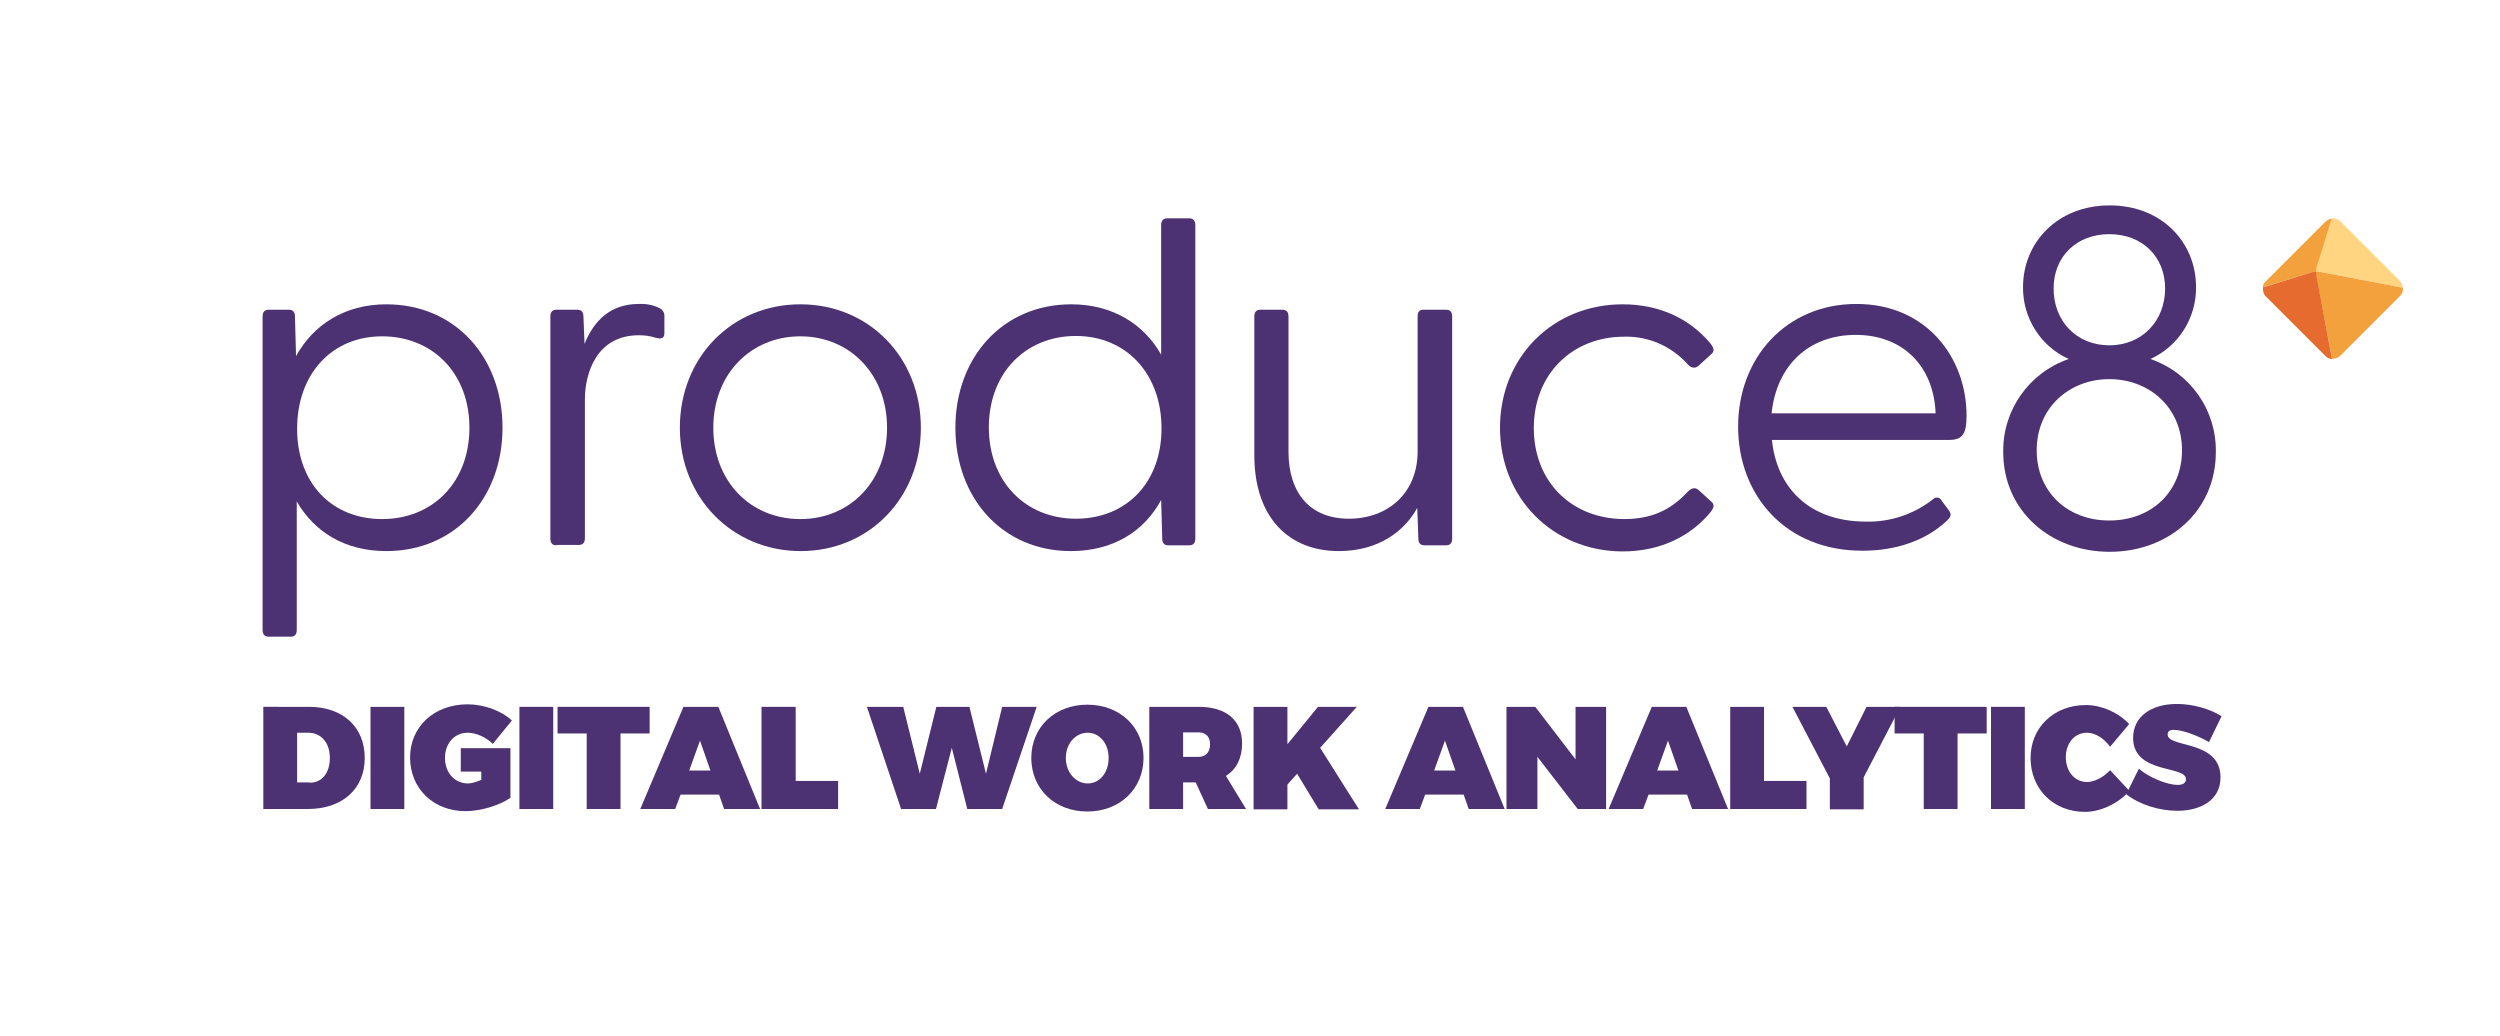 <?xml version="1.0" encoding="utf-8"?>
<!-- Generator: Adobe Illustrator 24.3.0, SVG Export Plug-In . SVG Version: 6.00 Build 0)  -->
<svg version="1.1" xmlns="http://www.w3.org/2000/svg" xmlns:xlink="http://www.w3.org/1999/xlink" x="0px" y="0px"
	 viewBox="0 0 695 288" style="enable-background:new 0 0 695 288;" xml:space="preserve">
<style type="text/css">
	.st0{fill:#4C3272;}
	.st1{fill:#FFD582;}
	.st2{fill:#F2A13C;}
	.st3{fill:#E56B2E;}
</style>
<g id="Colour_Tagline">
	<g>
		<path class="st0" d="M85.9,196.5c9.4,0,15.5,5.6,15.5,14.2s-6.2,14.2-15.8,14.2H73.2v-28.4H85.9z M86.1,217.6
			c3.4,0,5.6-2.7,5.6-6.9c0-4.2-2.4-7-6-7h-3.1v13.8H86.1z"/>
		<path class="st0" d="M103,196.5h9.4v28.4H103V196.5z"/>
		<path class="st0" d="M133.8,214.5h-5.7V208h13.8v13.8c-3.2,2.2-8.4,3.7-12.5,3.7c-8.9,0-15.4-6.3-15.4-14.9
			c0-8.6,6.7-14.8,16-14.8c4.4,0,9.3,1.7,12.3,4.5l-5.3,6.5c-1.9-1.9-4.7-3.1-7-3.1c-3.7,0-6.3,3-6.3,7c0,4.1,2.7,7.1,6.4,7.1
			c1,0,2.3-0.4,3.7-1V214.5z"/>
		<path class="st0" d="M144.4,196.5h9.4v28.4h-9.4V196.5z"/>
		<path class="st0" d="M155,196.5h25.6v7.4h-8.1v21h-9.4v-21H155V196.5z"/>
		<path class="st0" d="M190,196.5h9.7l11.6,28.4h-10l-1.4-4h-10.7l-1.5,4H178L190,196.5z M194.6,205.9l-3,8.3h5.9L194.6,205.9z"/>
		<path class="st0" d="M211.8,196.5h9.4v20.6h11.8v7.8h-21.3V196.5z"/>
		<path class="st0" d="M241,196.5h10.1l4.6,18.6l4.6-18.6h9.2l4.6,18.6l4.5-18.6h9.6l-9.6,28.4h-9.7l-4.3-17l-4.4,17h-9.7L241,196.5
			z"/>
		<path class="st0" d="M317.9,210.7c0,8.6-6.6,14.9-15.6,14.9c-9.1,0-15.6-6.3-15.6-14.9c0-8.6,6.6-14.8,15.6-14.8
			C311.3,195.9,317.9,202.1,317.9,210.7z M296.3,210.7c0,4.1,2.8,7.1,6.1,7.1s5.8-3,5.8-7.1s-2.6-7-5.8-7
			C299.1,203.7,296.3,206.6,296.3,210.7z"/>
		<path class="st0" d="M333.2,196.5c7.7,0,12.1,3.7,12.1,10.2c0,4.1-1.6,7.2-4.5,9l5.6,9.2h-10.6l-3.4-7.4h-3.5v7.4h-9.4v-28.4
			H333.2z M333.2,210.4c2,0,3.2-1.3,3.2-3.5c0-2.1-1.2-3.3-3.2-3.3h-4.3v6.8H333.2z"/>
		<path class="st0" d="M348.5,196.5h9.4v10.4l8.5-10.4h10.8L367,207.9l10.8,17.1h-11.2l-6-9.9l-2.7,3v6.9h-9.4V196.5z"/>
		<path class="st0" d="M397.1,196.5h9.6l11.6,28.4h-10l-1.4-4h-10.7l-1.5,4h-9.6L397.1,196.5z M401.7,205.9l-3,8.3h5.9L401.7,205.9z
			"/>
		<path class="st0" d="M418.9,196.5h7.9l11.2,14.6v-14.6h8.5v28.4h-7.9l-11.2-14.5v14.5h-8.6V196.5z"/>
		<path class="st0" d="M459.2,196.5h9.6l11.6,28.4h-10l-1.4-4h-10.7l-1.5,4h-9.6L459.2,196.5z M463.7,205.9l-3,8.3h5.9L463.7,205.9z
			"/>
		<path class="st0" d="M481,196.5h9.4v20.6h11.8v7.8H481V196.5z"/>
		<path class="st0" d="M498.3,196.5h9.4l5.7,11l5.5-11h9.4l-10.2,19.6v8.9h-9.4v-8.6L498.3,196.5z"/>
		<path class="st0" d="M526.7,196.5h25.6v7.4h-8.1v21h-9.4v-21h-8.1V196.5z"/>
		<path class="st0" d="M553.5,196.5h9.4v28.4h-9.4V196.5z"/>
		<path class="st0" d="M586.6,207.6c-1.7-2.4-4.2-3.9-6.4-3.9c-3.4,0-5.9,2.8-5.9,6.8c0,4,2.5,6.9,5.9,6.9c2,0,4.6-1.3,6.4-3.3
			l5.4,5.8c-3.2,3.5-8,5.8-12.4,5.8c-8.7,0-15.1-6.3-15.1-15c0-8.5,6.5-14.7,15.4-14.7c4.3,0,9.1,2.1,12,5.3L586.6,207.6z"/>
		<path class="st0" d="M614.1,206.3c-2.9-1.7-7.3-3.4-9.8-3.4c-1.1,0-1.7,0.4-1.7,1.3c0,3.8,14.7,1.4,14.7,11.9
			c0,6.4-5.6,9.3-12,9.3c-5,0-10.5-1.7-14.2-4.6l3.5-7.1c2.9,2.5,7.9,4.5,10.8,4.5c1.4,0,2.3-0.5,2.3-1.6c0-3.9-14.7-1.3-14.7-11.5
			c0-5.7,4.8-9.4,12.2-9.4c4.5,0,9.2,1.4,12.4,3.4L614.1,206.3z"/>
	</g>
</g>
<g id="Colour_Logo">
	<g>
		<path class="st0" d="M74.7,177c-1.2,0-1.7-0.7-1.7-1.9V88c0-1.2,0.5-1.9,1.7-1.9h5.6c1.2,0,1.7,0.7,1.7,1.9l0.3,11
			c4.8-8.7,13.5-14.4,25.1-14.4c19.2,0,32.3,14.8,32.3,34.3s-13.1,34.3-32.3,34.3c-11.5,0-20-5.3-24.9-13.8v35.7
			c0,1.2-0.5,1.9-1.7,1.9H74.7z M130.5,118.9c0-15.1-10.2-25.4-24.3-25.4c-13.9,0-23.6,10.4-23.6,25.7s9.8,25.1,23.6,25.1
			C120.3,144.3,130.5,134.1,130.5,118.9z"/>
		<path class="st0" d="M154.7,151.6c-1.2,0-1.7-0.7-1.7-1.9V88c0-1.2,0.5-1.9,1.7-1.9h5.6c1.3,0,1.9,0.5,1.9,2l0.3,7.5
			c2.5-6.2,7-11.1,15.1-11.1c2.1-0.1,4.2,0.3,6,1.3c0.8,0.5,1.2,1.4,1.1,2.3v4.5c0,1.5-0.9,1.7-2.4,1.3c-1.5-0.5-3.1-0.7-4.7-0.7
			c-11.8,0-15,10.6-15,17.9v38.5c0,1.2-0.5,1.9-1.7,1.9H154.7z"/>
		<path class="st0" d="M189,118.9c0-19.5,14.4-34.3,33.5-34.3S256,99.4,256,118.9s-14.4,34.3-33.4,34.3S189,138.4,189,118.9z
			 M246.6,118.9c0-14.8-10.3-25.4-24.1-25.4s-24.2,10.5-24.2,25.4s10.3,25.4,24.2,25.4S246.6,133.7,246.6,118.9L246.6,118.9z"/>
		<path class="st0" d="M265.6,118.9c0-19.5,13.1-34.3,32.2-34.3c11.5,0,20.2,5.5,25,14V62.6c0-1.2,0.5-1.9,1.7-1.9h6.1
			c1.2,0,1.7,0.7,1.7,1.9v87.1c0,1.2-0.5,1.9-1.7,1.9h-5.8c-1.2,0-1.7-0.7-1.7-1.9l-0.3-10.7c-4.8,8.8-13.4,14.2-25.1,14.2
			C278.7,153.2,265.6,138.5,265.6,118.9L265.6,118.9z M322.9,119.1c0-15.2-9.8-25.7-23.8-25.7s-24.2,10.3-24.2,25.4
			c0,15.1,10.2,25.4,24.2,25.4S322.9,134.2,322.9,119.1z"/>
		<path class="st0" d="M348.7,126.5V88c0-1.2,0.5-1.9,1.7-1.9h6.1c1.2,0,1.7,0.7,1.7,1.9v37.5c0,11.6,6,18.7,16.8,18.7
			s19.1-7.1,19.1-18.7V88c0-1.2,0.4-1.9,1.6-1.9h6.3c1.2,0,1.7,0.7,1.7,1.9v61.7c0,1.2-0.5,1.9-1.7,1.9h-5.8c-1.3,0-1.9-0.5-1.9-2
			l-0.3-8.4c-3.7,6.7-11,12-21.8,12C358.3,153.2,348.7,143.9,348.7,126.5z"/>
		<path class="st0" d="M417,118.9c0-19.6,14.7-34.3,34.1-34.3c10.4,0,18.8,4.1,24.5,11c0.8,1.1,1.1,1.9,0.3,2.7l-3.5,3.2
			c-1.2,1.2-2.3,0.7-3.1-0.1c-4.5-5.1-11-8-17.8-7.8c-14.4,0-25.1,10.4-25.1,25.4s10.6,25.3,25.2,25.3c8.5,0,13.6-3.3,17.6-7.6
			c0.9-0.9,2-1.5,3.2-0.3l3.5,3.2c0.8,0.8,0.5,1.6-0.3,2.7c-5.6,6.8-14,11-24.6,11C431.7,153.2,417,138.5,417,118.9L417,118.9z"/>
		<path class="st0" d="M483.2,118.6c0-19.2,13.4-34.1,32.9-34.1c19.5,0,30.6,15,30.6,31c0,4.8-0.9,6.8-4.8,6.8h-49.3
			c1.3,13,10.1,22.7,26.1,22.7c6.8,0.2,13.5-2.1,18.8-6.3c0.5-0.5,1.4-0.5,1.9,0c0,0,0.1,0.1,0.1,0.1l2.3,3.1
			c0.9,1.2,0.4,1.9-0.5,2.8c-5.9,5.6-14.3,8.4-23.4,8.4C496.4,153.2,483.2,137.7,483.2,118.6L483.2,118.6z M538.1,114.9
			c-0.5-13-9-21.8-22.2-21.8c-13,0-22,8.4-23.4,21.8L538.1,114.9z"/>
		<path class="st0" d="M556.9,125.7c-0.2-11.7,7.2-22.1,18.2-25.9c-7.8-3.5-12.8-11.4-12.7-20c0-12.3,9.5-22.7,24.1-22.7
			s24,10.4,24,22.7c0.1,8.6-4.9,16.5-12.7,20c11.1,3.8,18.4,14.2,18.2,25.9c0,16.3-13,27.7-29.5,27.7S556.9,142,556.9,125.7
			L556.9,125.7z M606.6,125.2c0-11.9-9.1-19.8-20.2-19.8s-20.2,7.9-20.2,19.8c0,11.4,8.4,19.5,20.2,19.5S606.6,136.6,606.6,125.2z
			 M601.9,80.2c0-8.8-6.3-15.1-15.5-15.1s-15.5,6.3-15.5,15.1c0,9.1,6.4,15.8,15.5,15.8S601.9,89.2,601.9,80.2L601.9,80.2z"/>
	</g>
	<path class="st1" d="M668,80l-23-4.4c-0.4-0.1-0.8-0.1-1.2-0.1c0-0.5,0.1-1.1,0.2-1.6l4.1-13.2c0.9-0.1,1.8,0.2,2.5,0.8l16.6,16.6
		C667.6,78.6,667.9,79.3,668,80L668,80z"/>
	<path class="st2" d="M629.9,78.2l16.6-16.6c0.5-0.5,1.1-0.7,1.7-0.8L644.1,74c-0.2,0.5-0.2,1-0.2,1.6c-0.5,0-1.1,0.1-1.6,0.2
		L629,79.9C629.1,79.3,629.4,78.6,629.9,78.2z"/>
	<path class="st2" d="M668,80c0.1,0.9-0.2,1.7-0.8,2.3l-16.6,16.6c-0.6,0.6-1.5,0.9-2.3,0.8l-4.4-23c-0.1-0.4-0.1-0.8-0.1-1.2
		c0.4,0,0.8,0,1.2,0.1L668,80z"/>
	<path class="st3" d="M648.3,99.8c-0.7,0-1.3-0.3-1.8-0.8l-16.6-16.6c-0.6-0.6-0.9-1.6-0.8-2.5l13.2-4.1c0.5-0.2,1-0.2,1.6-0.2
		c0,0.4,0,0.8,0.1,1.2L648.3,99.8z"/>
</g>
</svg>
